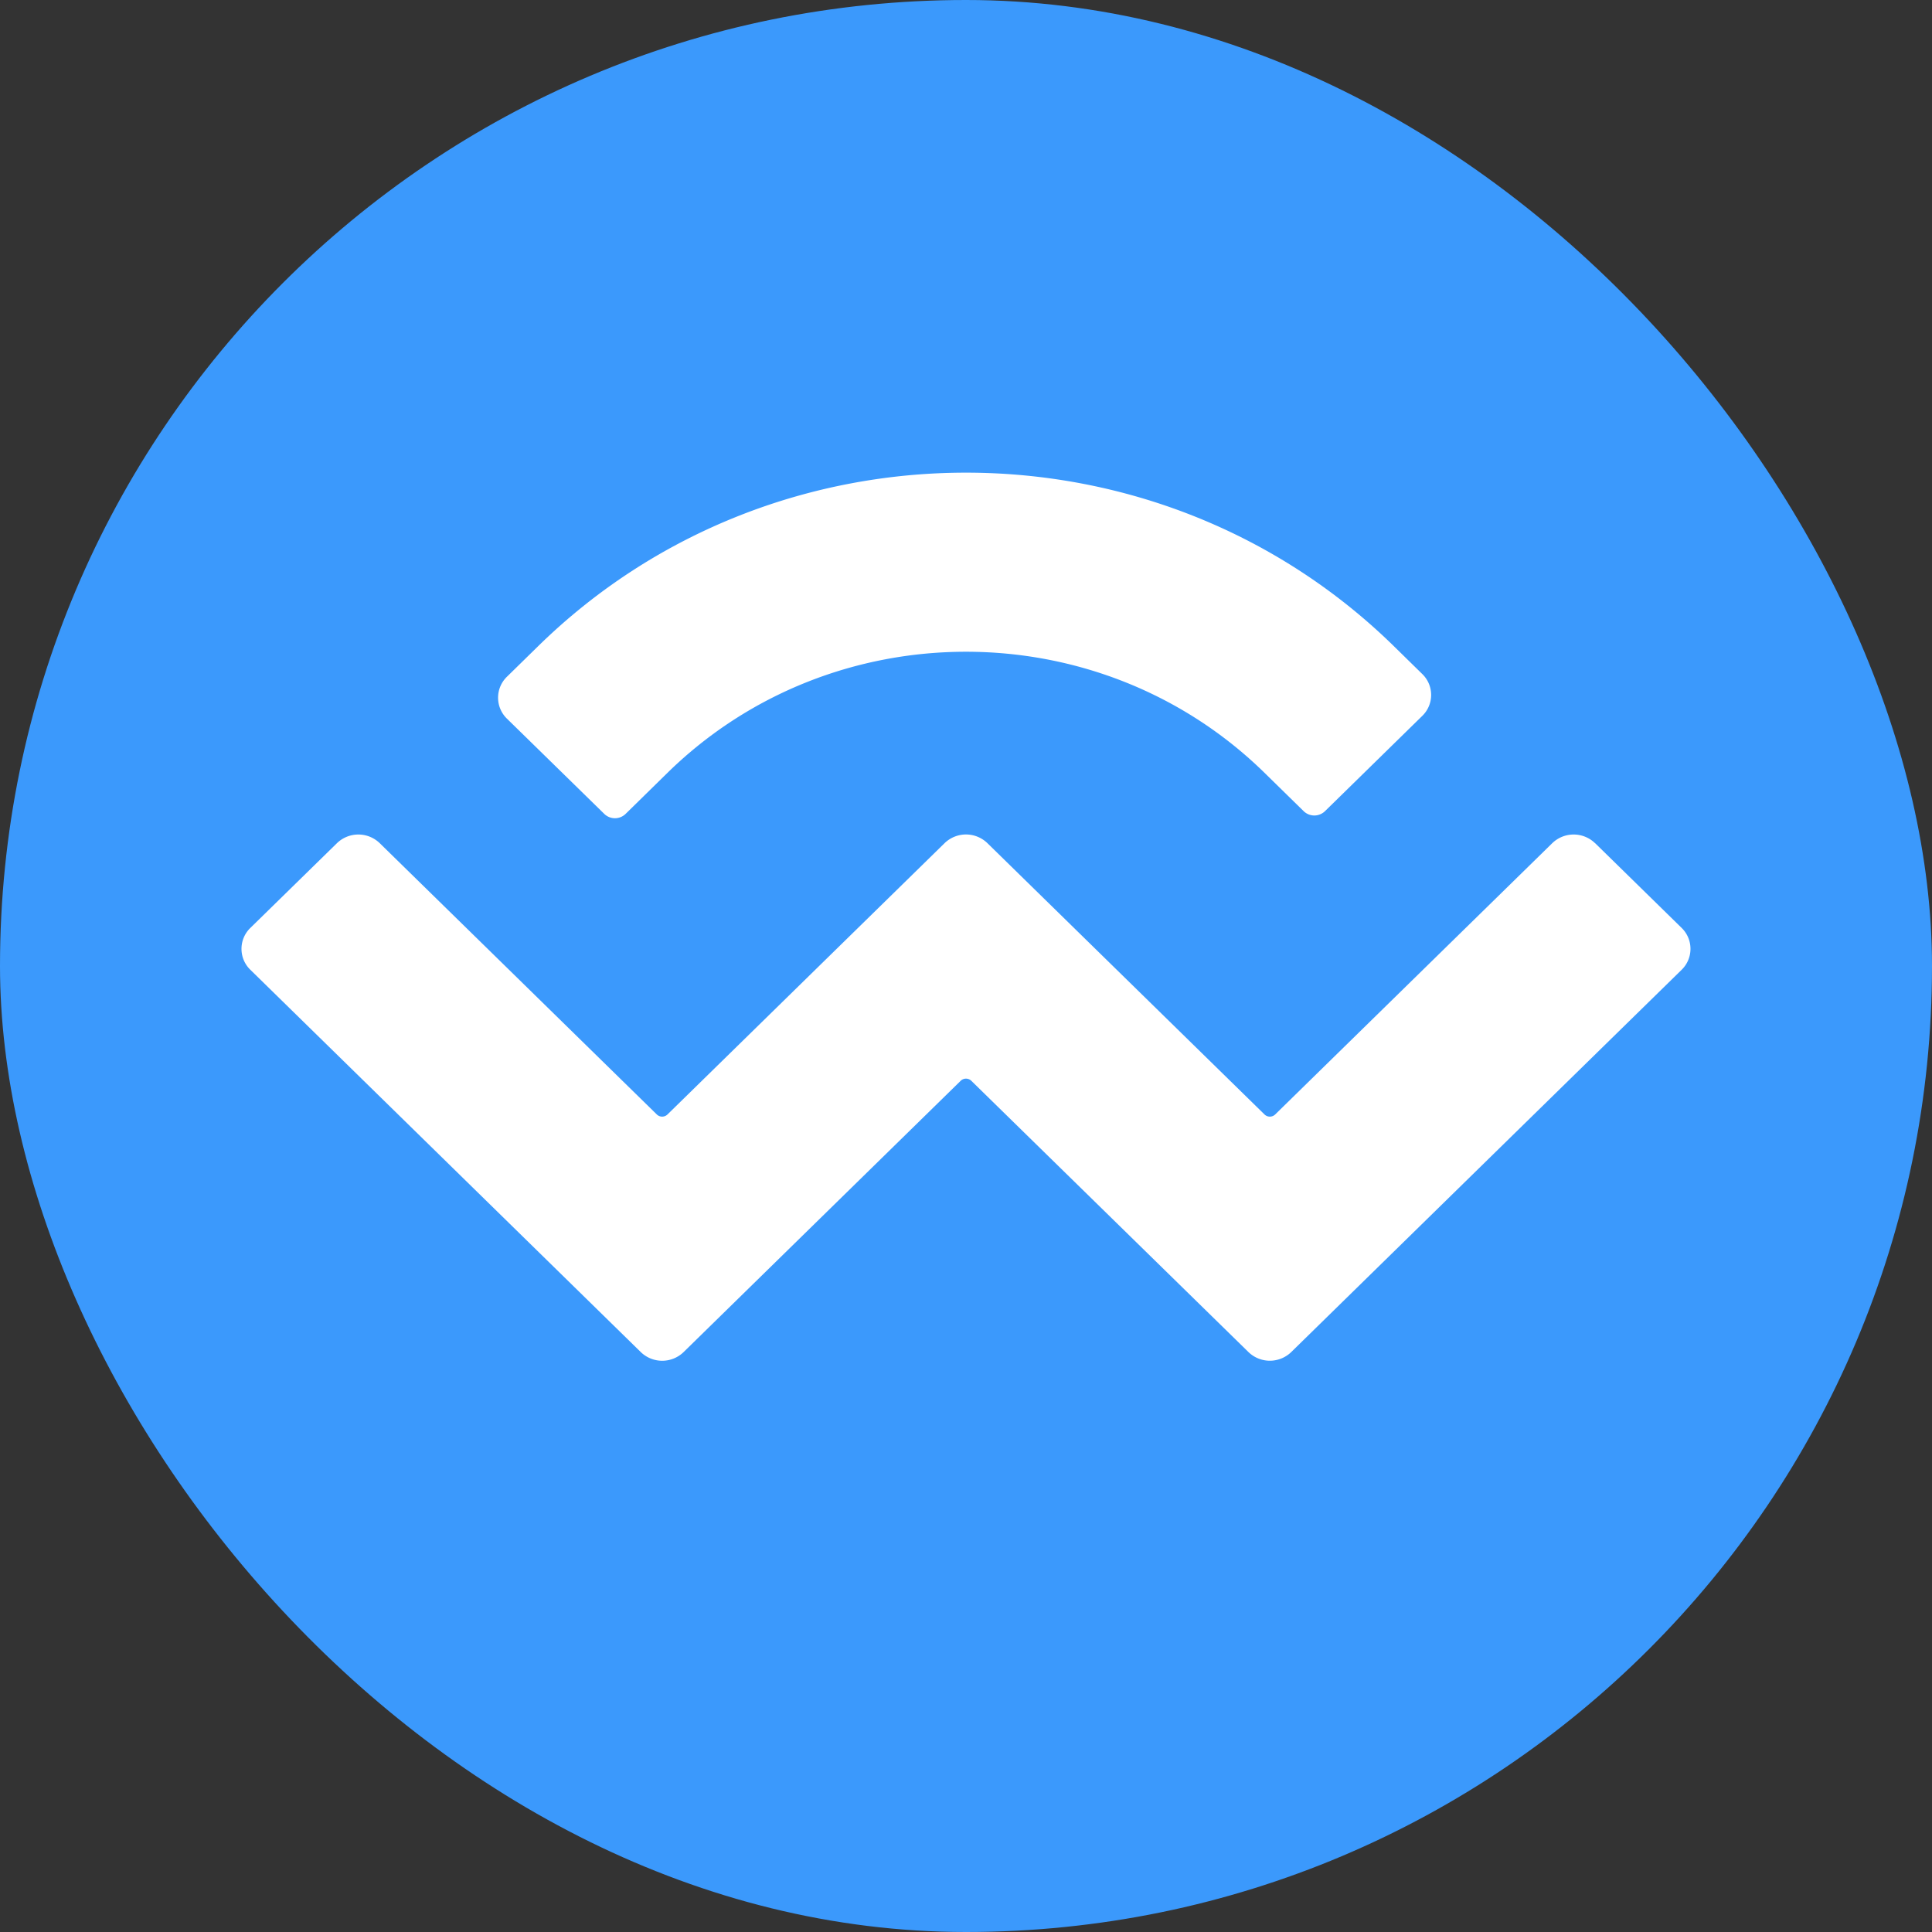 <svg xmlns="http://www.w3.org/2000/svg" width="24" height="24" fill="none" viewBox="0 0 24 24"><rect x="0" y="0" width="24" height="24" fill="#333333" stroke="none"/><rect width="24" height="24" fill="#3B99FC" rx="12"/><path fill="#fff" d="M6.685 8.027c2.935-2.874 7.695-2.874 10.63 0l.353.346a.362.362 0 0 1 0 .52l-1.208 1.183a.19.19 0 0 1-.266 0l-.486-.476c-2.048-2.005-5.368-2.005-7.416 0l-.52.51a.19.19 0 0 1-.266 0L6.297 8.927a.363.363 0 0 1 0-.52l.388-.38Zm13.13 2.447 1.075 1.053a.363.363 0 0 1 0 .52l-4.85 4.749a.382.382 0 0 1-.531 0l-3.443-3.37a.095.095 0 0 0-.132 0l-3.442 3.37a.382.382 0 0 1-.532 0l-4.85-4.749a.362.362 0 0 1 0-.52l1.076-1.053a.382.382 0 0 1 .531 0l3.442 3.37a.095.095 0 0 0 .133 0l3.442-3.37a.382.382 0 0 1 .532 0l3.442 3.37a.095.095 0 0 0 .133 0l3.442-3.37a.382.382 0 0 1 .531 0Z"/></svg>
